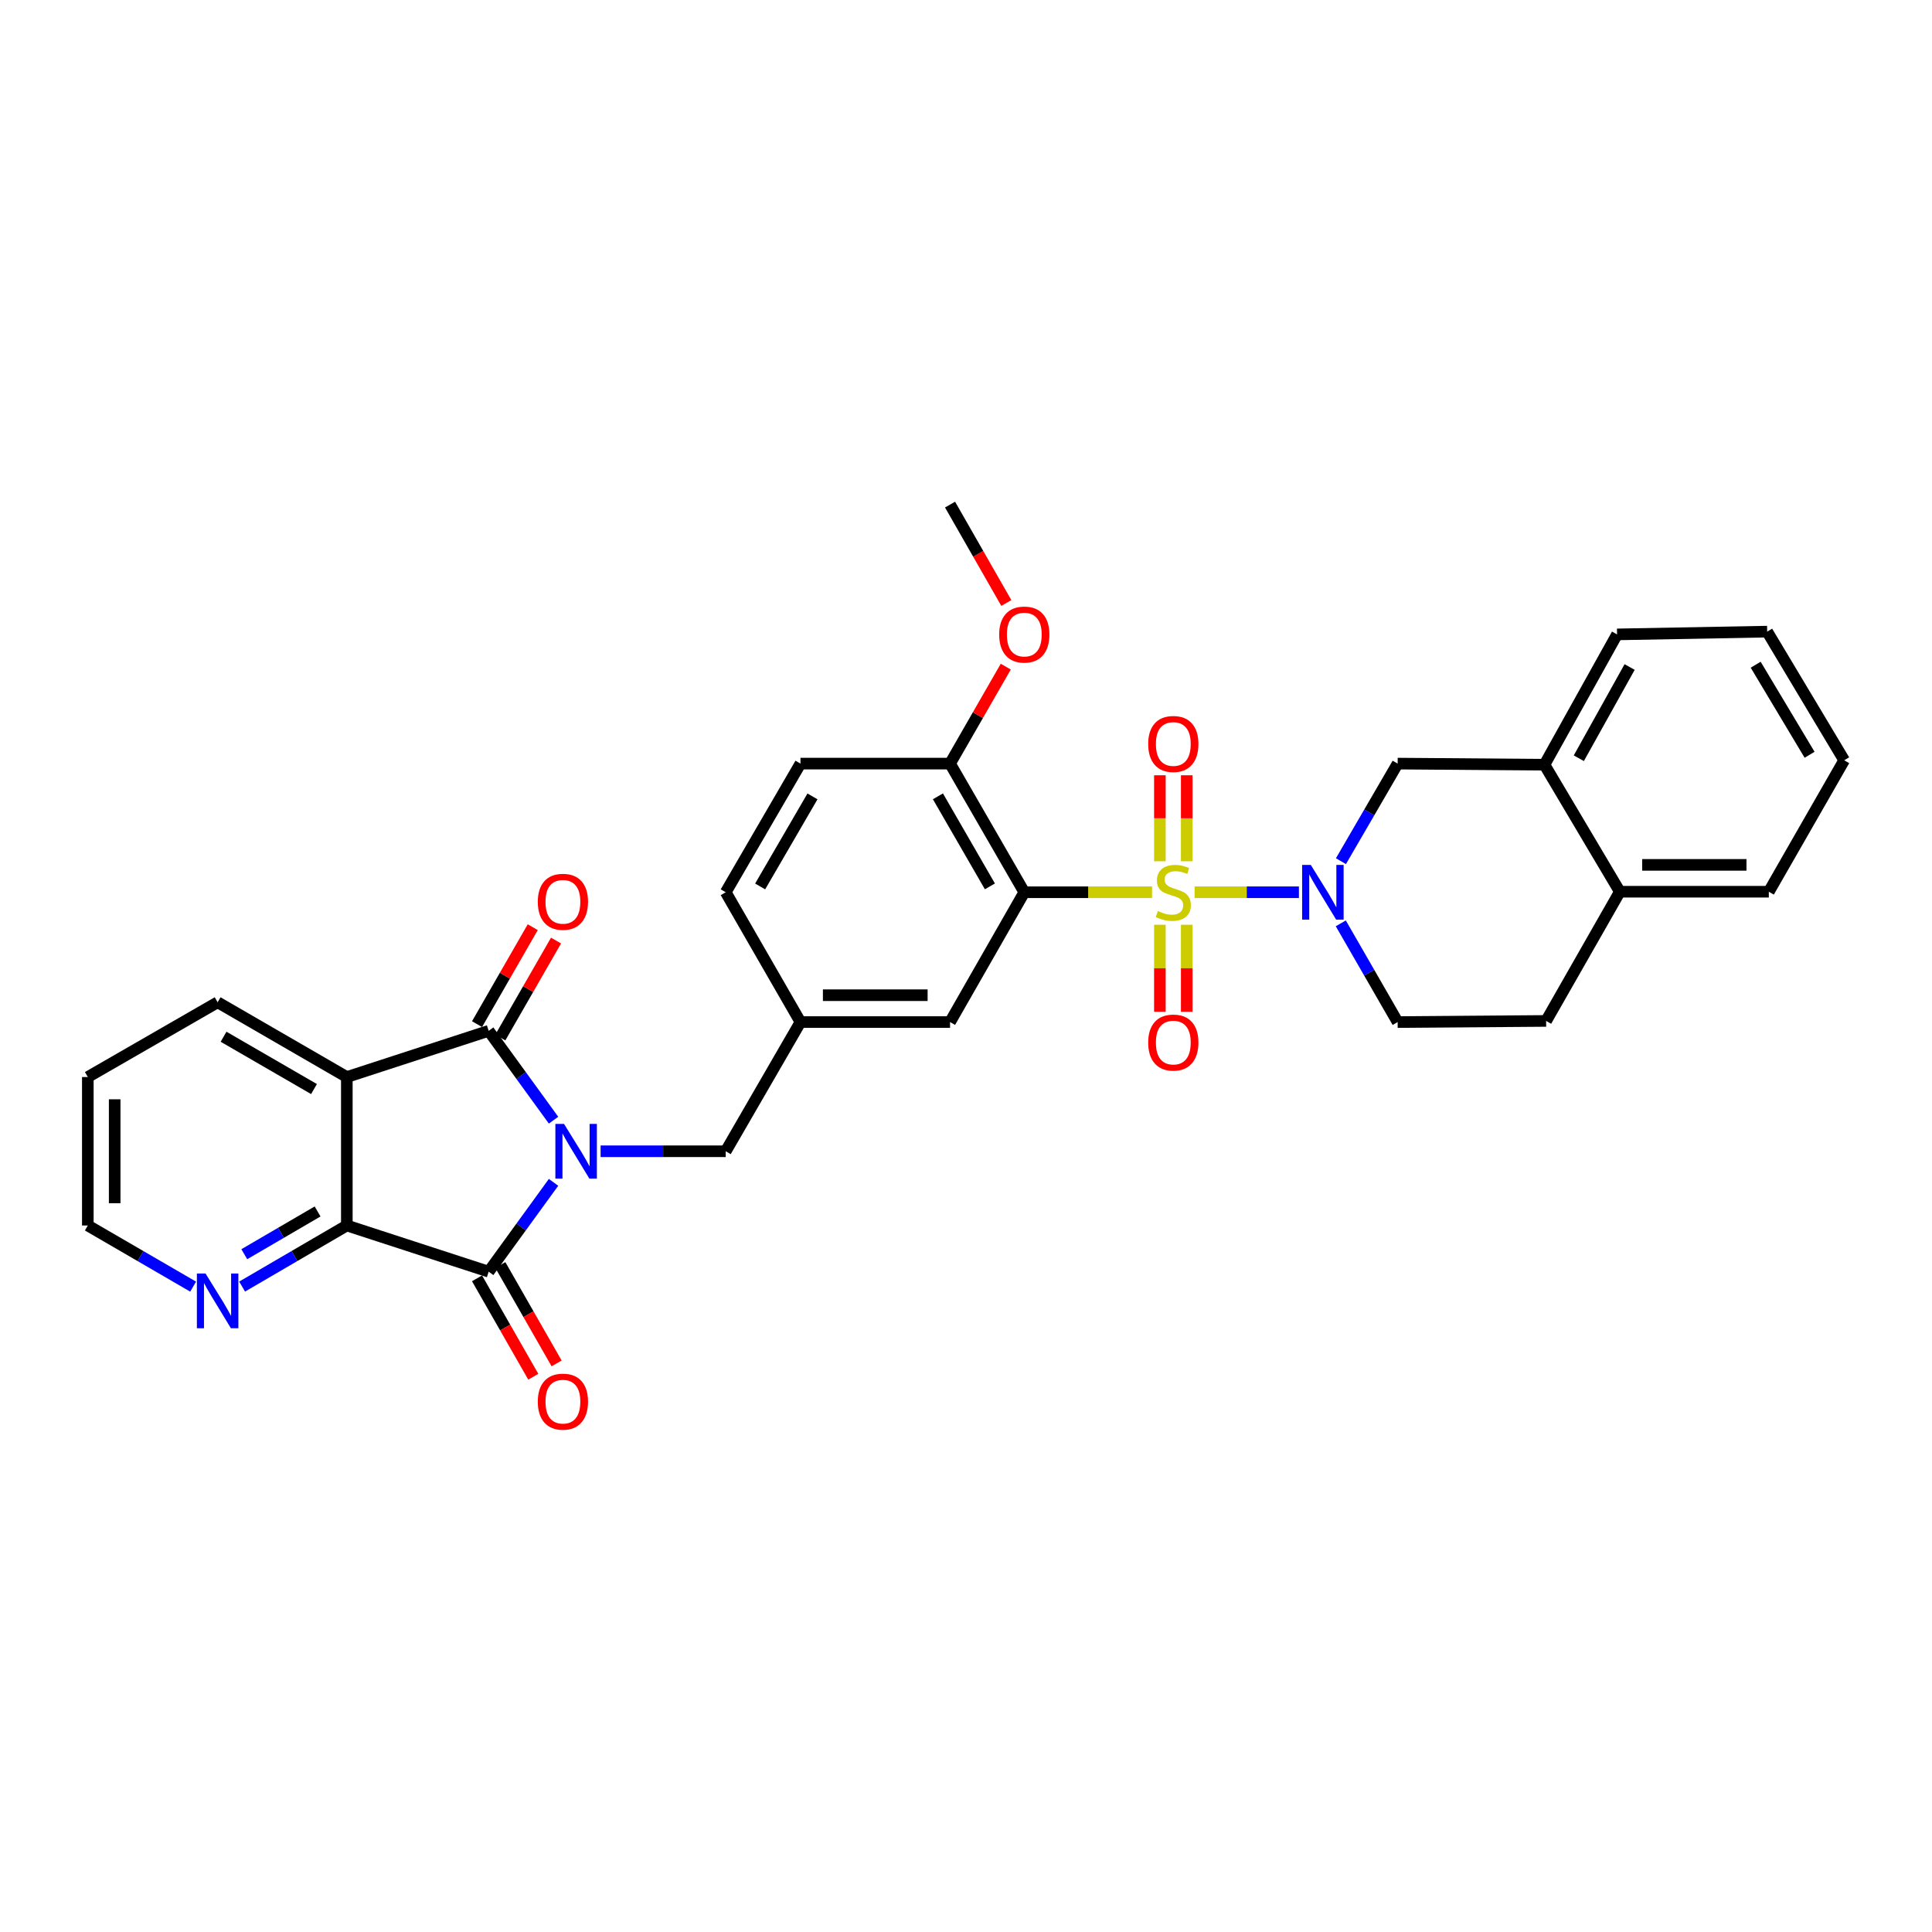 <?xml version='1.0' encoding='iso-8859-1'?>
<svg version='1.1' baseProfile='full'
              xmlns='http://www.w3.org/2000/svg'
                      xmlns:rdkit='http://www.rdkit.org/xml'
                      xmlns:xlink='http://www.w3.org/1999/xlink'
                  xml:space='preserve'
width='1000px' height='1000px' viewBox='0 0 1000 1000'>
<!-- END OF HEADER -->
<rect style='opacity:1.0;fill:#FFFFFF;stroke:none' width='1000' height='1000' x='0' y='0'> </rect>
<path class='bond-3' d='M 596.295,461.827 L 563.235,461.827' style='fill:none;fill-rule:evenodd;stroke:#CCCC00;stroke-width:6px;stroke-linecap:butt;stroke-linejoin:miter;stroke-opacity:1' />
<path class='bond-3' d='M 563.235,461.827 L 530.174,461.827' style='fill:none;fill-rule:evenodd;stroke:#000000;stroke-width:6px;stroke-linecap:butt;stroke-linejoin:miter;stroke-opacity:1' />
<path class='bond-4' d='M 618.319,461.827 L 645.319,461.827' style='fill:none;fill-rule:evenodd;stroke:#CCCC00;stroke-width:6px;stroke-linecap:butt;stroke-linejoin:miter;stroke-opacity:1' />
<path class='bond-4' d='M 645.319,461.827 L 672.319,461.827' style='fill:none;fill-rule:evenodd;stroke:#0000FF;stroke-width:6px;stroke-linecap:butt;stroke-linejoin:miter;stroke-opacity:1' />
<path class='bond-9' d='M 600.353,478.65 L 600.353,501.176' style='fill:none;fill-rule:evenodd;stroke:#CCCC00;stroke-width:6px;stroke-linecap:butt;stroke-linejoin:miter;stroke-opacity:1' />
<path class='bond-9' d='M 600.353,501.176 L 600.353,523.702' style='fill:none;fill-rule:evenodd;stroke:#FF0000;stroke-width:6px;stroke-linecap:butt;stroke-linejoin:miter;stroke-opacity:1' />
<path class='bond-9' d='M 614.254,478.65 L 614.254,501.176' style='fill:none;fill-rule:evenodd;stroke:#CCCC00;stroke-width:6px;stroke-linecap:butt;stroke-linejoin:miter;stroke-opacity:1' />
<path class='bond-9' d='M 614.254,501.176 L 614.254,523.702' style='fill:none;fill-rule:evenodd;stroke:#FF0000;stroke-width:6px;stroke-linecap:butt;stroke-linejoin:miter;stroke-opacity:1' />
<path class='bond-10' d='M 614.254,445.787 L 614.254,423.533' style='fill:none;fill-rule:evenodd;stroke:#CCCC00;stroke-width:6px;stroke-linecap:butt;stroke-linejoin:miter;stroke-opacity:1' />
<path class='bond-10' d='M 614.254,423.533 L 614.254,401.279' style='fill:none;fill-rule:evenodd;stroke:#FF0000;stroke-width:6px;stroke-linecap:butt;stroke-linejoin:miter;stroke-opacity:1' />
<path class='bond-10' d='M 600.353,445.787 L 600.353,423.533' style='fill:none;fill-rule:evenodd;stroke:#CCCC00;stroke-width:6px;stroke-linecap:butt;stroke-linejoin:miter;stroke-opacity:1' />
<path class='bond-10' d='M 600.353,423.533 L 600.353,401.279' style='fill:none;fill-rule:evenodd;stroke:#FF0000;stroke-width:6px;stroke-linecap:butt;stroke-linejoin:miter;stroke-opacity:1' />
<path class='bond-0' d='M 310.874,595.891 L 343.251,595.891' style='fill:none;fill-rule:evenodd;stroke:#0000FF;stroke-width:6px;stroke-linecap:butt;stroke-linejoin:miter;stroke-opacity:1' />
<path class='bond-0' d='M 343.251,595.891 L 375.629,595.891' style='fill:none;fill-rule:evenodd;stroke:#000000;stroke-width:6px;stroke-linecap:butt;stroke-linejoin:miter;stroke-opacity:1' />
<path class='bond-1' d='M 286.519,579.805 L 269.73,556.682' style='fill:none;fill-rule:evenodd;stroke:#0000FF;stroke-width:6px;stroke-linecap:butt;stroke-linejoin:miter;stroke-opacity:1' />
<path class='bond-1' d='M 269.73,556.682 L 252.941,533.559' style='fill:none;fill-rule:evenodd;stroke:#000000;stroke-width:6px;stroke-linecap:butt;stroke-linejoin:miter;stroke-opacity:1' />
<path class='bond-2' d='M 286.517,611.977 L 269.729,635.096' style='fill:none;fill-rule:evenodd;stroke:#0000FF;stroke-width:6px;stroke-linecap:butt;stroke-linejoin:miter;stroke-opacity:1' />
<path class='bond-2' d='M 269.729,635.096 L 252.941,658.216' style='fill:none;fill-rule:evenodd;stroke:#000000;stroke-width:6px;stroke-linecap:butt;stroke-linejoin:miter;stroke-opacity:1' />
<path class='bond-5' d='M 252.941,533.559 L 179.518,557.469' style='fill:none;fill-rule:evenodd;stroke:#000000;stroke-width:6px;stroke-linecap:butt;stroke-linejoin:miter;stroke-opacity:1' />
<path class='bond-15' d='M 258.968,537.021 L 273.385,511.929' style='fill:none;fill-rule:evenodd;stroke:#000000;stroke-width:6px;stroke-linecap:butt;stroke-linejoin:miter;stroke-opacity:1' />
<path class='bond-15' d='M 273.385,511.929 L 287.802,486.836' style='fill:none;fill-rule:evenodd;stroke:#FF0000;stroke-width:6px;stroke-linecap:butt;stroke-linejoin:miter;stroke-opacity:1' />
<path class='bond-15' d='M 246.914,530.096 L 261.331,505.003' style='fill:none;fill-rule:evenodd;stroke:#000000;stroke-width:6px;stroke-linecap:butt;stroke-linejoin:miter;stroke-opacity:1' />
<path class='bond-15' d='M 261.331,505.003 L 275.748,479.911' style='fill:none;fill-rule:evenodd;stroke:#FF0000;stroke-width:6px;stroke-linecap:butt;stroke-linejoin:miter;stroke-opacity:1' />
<path class='bond-6' d='M 252.941,658.216 L 179.518,634.313' style='fill:none;fill-rule:evenodd;stroke:#000000;stroke-width:6px;stroke-linecap:butt;stroke-linejoin:miter;stroke-opacity:1' />
<path class='bond-16' d='M 246.907,661.666 L 261.47,687.134' style='fill:none;fill-rule:evenodd;stroke:#000000;stroke-width:6px;stroke-linecap:butt;stroke-linejoin:miter;stroke-opacity:1' />
<path class='bond-16' d='M 261.47,687.134 L 276.034,712.601' style='fill:none;fill-rule:evenodd;stroke:#FF0000;stroke-width:6px;stroke-linecap:butt;stroke-linejoin:miter;stroke-opacity:1' />
<path class='bond-16' d='M 258.975,654.765 L 273.538,680.233' style='fill:none;fill-rule:evenodd;stroke:#000000;stroke-width:6px;stroke-linecap:butt;stroke-linejoin:miter;stroke-opacity:1' />
<path class='bond-16' d='M 273.538,680.233 L 288.101,705.701' style='fill:none;fill-rule:evenodd;stroke:#FF0000;stroke-width:6px;stroke-linecap:butt;stroke-linejoin:miter;stroke-opacity:1' />
<path class='bond-11' d='M 530.174,461.827 L 491.744,395.24' style='fill:none;fill-rule:evenodd;stroke:#000000;stroke-width:6px;stroke-linecap:butt;stroke-linejoin:miter;stroke-opacity:1' />
<path class='bond-11' d='M 512.369,458.788 L 485.468,412.176' style='fill:none;fill-rule:evenodd;stroke:#000000;stroke-width:6px;stroke-linecap:butt;stroke-linejoin:miter;stroke-opacity:1' />
<path class='bond-12' d='M 530.174,461.827 L 491.744,529.018' style='fill:none;fill-rule:evenodd;stroke:#000000;stroke-width:6px;stroke-linecap:butt;stroke-linejoin:miter;stroke-opacity:1' />
<path class='bond-7' d='M 694.068,445.742 L 708.743,420.491' style='fill:none;fill-rule:evenodd;stroke:#0000FF;stroke-width:6px;stroke-linecap:butt;stroke-linejoin:miter;stroke-opacity:1' />
<path class='bond-7' d='M 708.743,420.491 L 723.419,395.24' style='fill:none;fill-rule:evenodd;stroke:#000000;stroke-width:6px;stroke-linecap:butt;stroke-linejoin:miter;stroke-opacity:1' />
<path class='bond-17' d='M 693.991,477.926 L 708.705,503.472' style='fill:none;fill-rule:evenodd;stroke:#0000FF;stroke-width:6px;stroke-linecap:butt;stroke-linejoin:miter;stroke-opacity:1' />
<path class='bond-17' d='M 708.705,503.472 L 723.419,529.018' style='fill:none;fill-rule:evenodd;stroke:#000000;stroke-width:6px;stroke-linecap:butt;stroke-linejoin:miter;stroke-opacity:1' />
<path class='bond-22' d='M 179.518,557.469 L 112.645,518.777' style='fill:none;fill-rule:evenodd;stroke:#000000;stroke-width:6px;stroke-linecap:butt;stroke-linejoin:miter;stroke-opacity:1' />
<path class='bond-22' d='M 162.525,563.698 L 115.714,536.613' style='fill:none;fill-rule:evenodd;stroke:#000000;stroke-width:6px;stroke-linecap:butt;stroke-linejoin:miter;stroke-opacity:1' />
<path class='bond-35' d='M 179.518,557.469 L 179.518,634.313' style='fill:none;fill-rule:evenodd;stroke:#000000;stroke-width:6px;stroke-linecap:butt;stroke-linejoin:miter;stroke-opacity:1' />
<path class='bond-13' d='M 179.518,634.313 L 152.419,650.121' style='fill:none;fill-rule:evenodd;stroke:#000000;stroke-width:6px;stroke-linecap:butt;stroke-linejoin:miter;stroke-opacity:1' />
<path class='bond-13' d='M 152.419,650.121 L 125.32,665.928' style='fill:none;fill-rule:evenodd;stroke:#0000FF;stroke-width:6px;stroke-linecap:butt;stroke-linejoin:miter;stroke-opacity:1' />
<path class='bond-13' d='M 164.384,627.048 L 145.415,638.113' style='fill:none;fill-rule:evenodd;stroke:#000000;stroke-width:6px;stroke-linecap:butt;stroke-linejoin:miter;stroke-opacity:1' />
<path class='bond-13' d='M 145.415,638.113 L 126.445,649.178' style='fill:none;fill-rule:evenodd;stroke:#0000FF;stroke-width:6px;stroke-linecap:butt;stroke-linejoin:miter;stroke-opacity:1' />
<path class='bond-14' d='M 723.419,395.24 L 799.413,395.819' style='fill:none;fill-rule:evenodd;stroke:#000000;stroke-width:6px;stroke-linecap:butt;stroke-linejoin:miter;stroke-opacity:1' />
<path class='bond-8' d='M 375.629,595.891 L 414.321,529.018' style='fill:none;fill-rule:evenodd;stroke:#000000;stroke-width:6px;stroke-linecap:butt;stroke-linejoin:miter;stroke-opacity:1' />
<path class='bond-21' d='M 491.744,395.24 L 414.321,395.24' style='fill:none;fill-rule:evenodd;stroke:#000000;stroke-width:6px;stroke-linecap:butt;stroke-linejoin:miter;stroke-opacity:1' />
<path class='bond-24' d='M 491.744,395.24 L 506.164,370.147' style='fill:none;fill-rule:evenodd;stroke:#000000;stroke-width:6px;stroke-linecap:butt;stroke-linejoin:miter;stroke-opacity:1' />
<path class='bond-24' d='M 506.164,370.147 L 520.584,345.054' style='fill:none;fill-rule:evenodd;stroke:#FF0000;stroke-width:6px;stroke-linecap:butt;stroke-linejoin:miter;stroke-opacity:1' />
<path class='bond-18' d='M 491.744,529.018 L 414.321,529.018' style='fill:none;fill-rule:evenodd;stroke:#000000;stroke-width:6px;stroke-linecap:butt;stroke-linejoin:miter;stroke-opacity:1' />
<path class='bond-18' d='M 480.131,515.116 L 425.934,515.116' style='fill:none;fill-rule:evenodd;stroke:#000000;stroke-width:6px;stroke-linecap:butt;stroke-linejoin:miter;stroke-opacity:1' />
<path class='bond-25' d='M 99.962,665.959 L 72.709,650.136' style='fill:none;fill-rule:evenodd;stroke:#0000FF;stroke-width:6px;stroke-linecap:butt;stroke-linejoin:miter;stroke-opacity:1' />
<path class='bond-25' d='M 72.709,650.136 L 45.455,634.313' style='fill:none;fill-rule:evenodd;stroke:#000000;stroke-width:6px;stroke-linecap:butt;stroke-linejoin:miter;stroke-opacity:1' />
<path class='bond-26' d='M 799.413,395.819 L 836.986,328.366' style='fill:none;fill-rule:evenodd;stroke:#000000;stroke-width:6px;stroke-linecap:butt;stroke-linejoin:miter;stroke-opacity:1' />
<path class='bond-26' d='M 817.194,392.466 L 843.494,345.249' style='fill:none;fill-rule:evenodd;stroke:#000000;stroke-width:6px;stroke-linecap:butt;stroke-linejoin:miter;stroke-opacity:1' />
<path class='bond-32' d='M 799.413,395.819 L 838.422,461.557' style='fill:none;fill-rule:evenodd;stroke:#000000;stroke-width:6px;stroke-linecap:butt;stroke-linejoin:miter;stroke-opacity:1' />
<path class='bond-20' d='M 723.419,529.018 L 800.271,528.431' style='fill:none;fill-rule:evenodd;stroke:#000000;stroke-width:6px;stroke-linecap:butt;stroke-linejoin:miter;stroke-opacity:1' />
<path class='bond-23' d='M 414.321,529.018 L 375.629,461.827' style='fill:none;fill-rule:evenodd;stroke:#000000;stroke-width:6px;stroke-linecap:butt;stroke-linejoin:miter;stroke-opacity:1' />
<path class='bond-19' d='M 838.422,461.557 L 800.271,528.431' style='fill:none;fill-rule:evenodd;stroke:#000000;stroke-width:6px;stroke-linecap:butt;stroke-linejoin:miter;stroke-opacity:1' />
<path class='bond-27' d='M 838.422,461.557 L 915.537,461.557' style='fill:none;fill-rule:evenodd;stroke:#000000;stroke-width:6px;stroke-linecap:butt;stroke-linejoin:miter;stroke-opacity:1' />
<path class='bond-27' d='M 849.989,447.656 L 903.969,447.656' style='fill:none;fill-rule:evenodd;stroke:#000000;stroke-width:6px;stroke-linecap:butt;stroke-linejoin:miter;stroke-opacity:1' />
<path class='bond-33' d='M 414.321,395.24 L 375.629,461.827' style='fill:none;fill-rule:evenodd;stroke:#000000;stroke-width:6px;stroke-linecap:butt;stroke-linejoin:miter;stroke-opacity:1' />
<path class='bond-33' d='M 420.537,412.212 L 393.452,458.823' style='fill:none;fill-rule:evenodd;stroke:#000000;stroke-width:6px;stroke-linecap:butt;stroke-linejoin:miter;stroke-opacity:1' />
<path class='bond-29' d='M 112.645,518.777 L 45.455,557.469' style='fill:none;fill-rule:evenodd;stroke:#000000;stroke-width:6px;stroke-linecap:butt;stroke-linejoin:miter;stroke-opacity:1' />
<path class='bond-28' d='M 520.877,312.111 L 506.31,286.643' style='fill:none;fill-rule:evenodd;stroke:#FF0000;stroke-width:6px;stroke-linecap:butt;stroke-linejoin:miter;stroke-opacity:1' />
<path class='bond-28' d='M 506.31,286.643 L 491.744,261.176' style='fill:none;fill-rule:evenodd;stroke:#000000;stroke-width:6px;stroke-linecap:butt;stroke-linejoin:miter;stroke-opacity:1' />
<path class='bond-36' d='M 45.455,634.313 L 45.455,557.469' style='fill:none;fill-rule:evenodd;stroke:#000000;stroke-width:6px;stroke-linecap:butt;stroke-linejoin:miter;stroke-opacity:1' />
<path class='bond-36' d='M 59.356,622.786 L 59.356,568.996' style='fill:none;fill-rule:evenodd;stroke:#000000;stroke-width:6px;stroke-linecap:butt;stroke-linejoin:miter;stroke-opacity:1' />
<path class='bond-30' d='M 836.986,328.366 L 914.687,326.93' style='fill:none;fill-rule:evenodd;stroke:#000000;stroke-width:6px;stroke-linecap:butt;stroke-linejoin:miter;stroke-opacity:1' />
<path class='bond-31' d='M 915.537,461.557 L 954.545,393.517' style='fill:none;fill-rule:evenodd;stroke:#000000;stroke-width:6px;stroke-linecap:butt;stroke-linejoin:miter;stroke-opacity:1' />
<path class='bond-34' d='M 914.687,326.93 L 954.545,393.517' style='fill:none;fill-rule:evenodd;stroke:#000000;stroke-width:6px;stroke-linecap:butt;stroke-linejoin:miter;stroke-opacity:1' />
<path class='bond-34' d='M 908.738,344.058 L 936.639,390.669' style='fill:none;fill-rule:evenodd;stroke:#000000;stroke-width:6px;stroke-linecap:butt;stroke-linejoin:miter;stroke-opacity:1' />
<path  class='atom-0' d='M 599.303 471.547
Q 599.623 471.667, 600.943 472.227
Q 602.263 472.787, 603.703 473.147
Q 605.183 473.467, 606.623 473.467
Q 609.303 473.467, 610.863 472.187
Q 612.423 470.867, 612.423 468.587
Q 612.423 467.027, 611.623 466.067
Q 610.863 465.107, 609.663 464.587
Q 608.463 464.067, 606.463 463.467
Q 603.943 462.707, 602.423 461.987
Q 600.943 461.267, 599.863 459.747
Q 598.823 458.227, 598.823 455.667
Q 598.823 452.107, 601.223 449.907
Q 603.663 447.707, 608.463 447.707
Q 611.743 447.707, 615.463 449.267
L 614.543 452.347
Q 611.143 450.947, 608.583 450.947
Q 605.823 450.947, 604.303 452.107
Q 602.783 453.227, 602.823 455.187
Q 602.823 456.707, 603.583 457.627
Q 604.383 458.547, 605.503 459.067
Q 606.663 459.587, 608.583 460.187
Q 611.143 460.987, 612.663 461.787
Q 614.183 462.587, 615.263 464.227
Q 616.383 465.827, 616.383 468.587
Q 616.383 472.507, 613.743 474.627
Q 611.143 476.707, 606.783 476.707
Q 604.263 476.707, 602.343 476.147
Q 600.463 475.627, 598.223 474.707
L 599.303 471.547
' fill='#CCCC00'/>
<path  class='atom-1' d='M 291.938 581.731
L 301.218 596.731
Q 302.138 598.211, 303.618 600.891
Q 305.098 603.571, 305.178 603.731
L 305.178 581.731
L 308.938 581.731
L 308.938 610.051
L 305.058 610.051
L 295.098 593.651
Q 293.938 591.731, 292.698 589.531
Q 291.498 587.331, 291.138 586.651
L 291.138 610.051
L 287.458 610.051
L 287.458 581.731
L 291.938 581.731
' fill='#0000FF'/>
<path  class='atom-5' d='M 678.459 447.667
L 687.739 462.667
Q 688.659 464.147, 690.139 466.827
Q 691.619 469.507, 691.699 469.667
L 691.699 447.667
L 695.459 447.667
L 695.459 475.987
L 691.579 475.987
L 681.619 459.587
Q 680.459 457.667, 679.219 455.467
Q 678.019 453.267, 677.659 452.587
L 677.659 475.987
L 673.979 475.987
L 673.979 447.667
L 678.459 447.667
' fill='#0000FF'/>
<path  class='atom-10' d='M 594.303 539.624
Q 594.303 532.824, 597.663 529.024
Q 601.023 525.224, 607.303 525.224
Q 613.583 525.224, 616.943 529.024
Q 620.303 532.824, 620.303 539.624
Q 620.303 546.504, 616.903 550.424
Q 613.503 554.304, 607.303 554.304
Q 601.063 554.304, 597.663 550.424
Q 594.303 546.544, 594.303 539.624
M 607.303 551.104
Q 611.623 551.104, 613.943 548.224
Q 616.303 545.304, 616.303 539.624
Q 616.303 534.064, 613.943 531.264
Q 611.623 528.424, 607.303 528.424
Q 602.983 528.424, 600.623 531.224
Q 598.303 534.024, 598.303 539.624
Q 598.303 545.344, 600.623 548.224
Q 602.983 551.104, 607.303 551.104
' fill='#FF0000'/>
<path  class='atom-11' d='M 594.303 385.079
Q 594.303 378.279, 597.663 374.479
Q 601.023 370.679, 607.303 370.679
Q 613.583 370.679, 616.943 374.479
Q 620.303 378.279, 620.303 385.079
Q 620.303 391.959, 616.903 395.879
Q 613.503 399.759, 607.303 399.759
Q 601.063 399.759, 597.663 395.879
Q 594.303 391.999, 594.303 385.079
M 607.303 396.559
Q 611.623 396.559, 613.943 393.679
Q 616.303 390.759, 616.303 385.079
Q 616.303 379.519, 613.943 376.719
Q 611.623 373.879, 607.303 373.879
Q 602.983 373.879, 600.623 376.679
Q 598.303 379.479, 598.303 385.079
Q 598.303 390.799, 600.623 393.679
Q 602.983 396.559, 607.303 396.559
' fill='#FF0000'/>
<path  class='atom-14' d='M 106.385 659.162
L 115.665 674.162
Q 116.585 675.642, 118.065 678.322
Q 119.545 681.002, 119.625 681.162
L 119.625 659.162
L 123.385 659.162
L 123.385 687.482
L 119.505 687.482
L 109.545 671.082
Q 108.385 669.162, 107.145 666.962
Q 105.945 664.762, 105.585 664.082
L 105.585 687.482
L 101.905 687.482
L 101.905 659.162
L 106.385 659.162
' fill='#0000FF'/>
<path  class='atom-16' d='M 278.363 466.765
Q 278.363 459.965, 281.723 456.165
Q 285.083 452.365, 291.363 452.365
Q 297.643 452.365, 301.003 456.165
Q 304.363 459.965, 304.363 466.765
Q 304.363 473.645, 300.963 477.565
Q 297.563 481.445, 291.363 481.445
Q 285.123 481.445, 281.723 477.565
Q 278.363 473.685, 278.363 466.765
M 291.363 478.245
Q 295.683 478.245, 298.003 475.365
Q 300.363 472.445, 300.363 466.765
Q 300.363 461.205, 298.003 458.405
Q 295.683 455.565, 291.363 455.565
Q 287.043 455.565, 284.683 458.365
Q 282.363 461.165, 282.363 466.765
Q 282.363 472.485, 284.683 475.365
Q 287.043 478.245, 291.363 478.245
' fill='#FF0000'/>
<path  class='atom-17' d='M 278.363 725.486
Q 278.363 718.686, 281.723 714.886
Q 285.083 711.086, 291.363 711.086
Q 297.643 711.086, 301.003 714.886
Q 304.363 718.686, 304.363 725.486
Q 304.363 732.366, 300.963 736.286
Q 297.563 740.166, 291.363 740.166
Q 285.123 740.166, 281.723 736.286
Q 278.363 732.406, 278.363 725.486
M 291.363 736.966
Q 295.683 736.966, 298.003 734.086
Q 300.363 731.166, 300.363 725.486
Q 300.363 719.926, 298.003 717.126
Q 295.683 714.286, 291.363 714.286
Q 287.043 714.286, 284.683 717.086
Q 282.363 719.886, 282.363 725.486
Q 282.363 731.206, 284.683 734.086
Q 287.043 736.966, 291.363 736.966
' fill='#FF0000'/>
<path  class='atom-25' d='M 517.174 328.446
Q 517.174 321.646, 520.534 317.846
Q 523.894 314.046, 530.174 314.046
Q 536.454 314.046, 539.814 317.846
Q 543.174 321.646, 543.174 328.446
Q 543.174 335.326, 539.774 339.246
Q 536.374 343.126, 530.174 343.126
Q 523.934 343.126, 520.534 339.246
Q 517.174 335.366, 517.174 328.446
M 530.174 339.926
Q 534.494 339.926, 536.814 337.046
Q 539.174 334.126, 539.174 328.446
Q 539.174 322.886, 536.814 320.086
Q 534.494 317.246, 530.174 317.246
Q 525.854 317.246, 523.494 320.046
Q 521.174 322.846, 521.174 328.446
Q 521.174 334.166, 523.494 337.046
Q 525.854 339.926, 530.174 339.926
' fill='#FF0000'/>
</svg>
